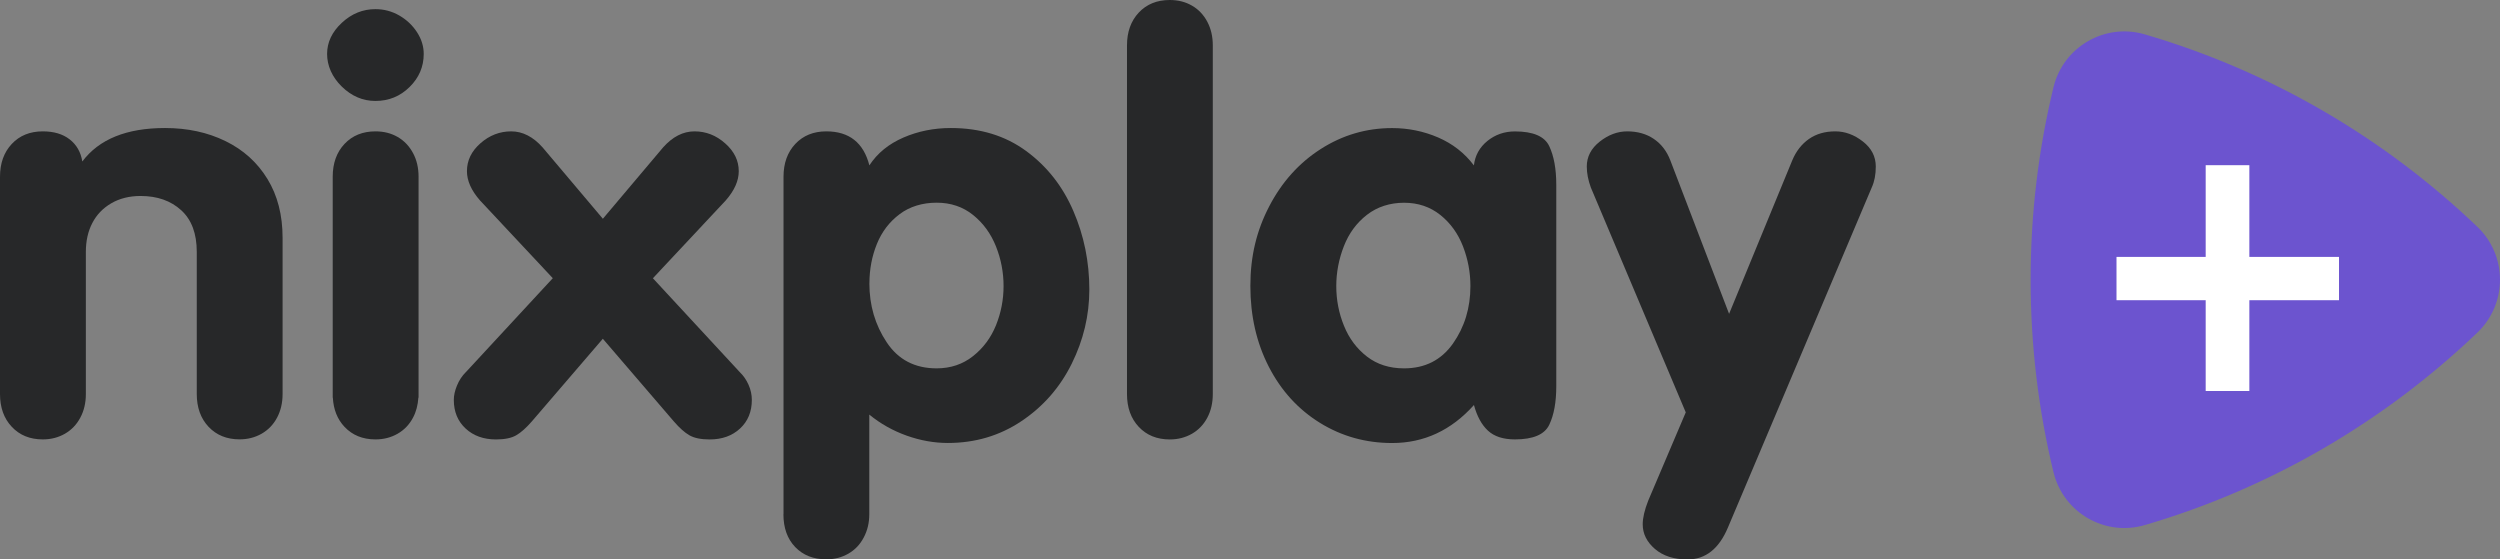 <svg width="143" height="32" viewBox="0 0 143 32" fill="none" xmlns="http://www.w3.org/2000/svg">
<rect x="0" y="0" width="143" height="32" fill="#808080" stroke="none"/>
<path d="M0 22.541V10.109C0 9.34 0.224 8.714 0.674 8.233C1.124 7.754 1.715 7.514 2.447 7.514C3.08 7.514 3.593 7.666 3.986 7.973C4.381 8.28 4.621 8.701 4.709 9.237C5.665 7.962 7.239 7.323 9.438 7.323C10.725 7.323 11.88 7.572 12.902 8.073C13.924 8.573 14.722 9.295 15.299 10.239C15.876 11.182 16.164 12.303 16.164 13.6V22.536C16.164 23.042 16.059 23.493 15.849 23.889C15.639 24.284 15.343 24.591 14.968 24.807C14.589 25.023 14.169 25.131 13.703 25.131C12.971 25.131 12.38 24.89 11.929 24.412C11.479 23.933 11.255 23.308 11.255 22.536V14.405C11.255 13.362 10.96 12.568 10.366 12.026C9.772 11.484 8.999 11.21 8.043 11.21C7.4 11.21 6.839 11.351 6.361 11.63C5.883 11.91 5.524 12.286 5.278 12.762C5.032 13.238 4.911 13.785 4.911 14.408V22.539C4.911 23.045 4.806 23.496 4.593 23.891C4.383 24.287 4.088 24.594 3.712 24.81C3.334 25.026 2.914 25.134 2.447 25.134C1.715 25.134 1.124 24.893 0.674 24.414C0.224 23.936 0 23.31 0 22.539V22.541Z" fill="#272829"></path>
<path d="M26.643 21.291L31.62 15.913L27.458 11.467C26.958 10.897 26.709 10.338 26.709 9.791C26.709 9.179 26.966 8.648 27.483 8.194C27.999 7.741 28.585 7.514 29.239 7.514C29.894 7.514 30.493 7.821 31.037 8.432L34.484 12.513L37.929 8.432C38.473 7.821 39.072 7.514 39.727 7.514C40.382 7.514 40.967 7.743 41.483 8.203C42 8.662 42.257 9.19 42.257 9.793C42.257 10.341 42.008 10.9 41.508 11.47L37.346 15.916L42.323 21.294C42.522 21.485 42.688 21.72 42.815 22.005C42.942 22.29 43.005 22.58 43.005 22.873C43.005 23.548 42.782 24.093 42.331 24.511C41.881 24.929 41.301 25.136 40.591 25.136C40.091 25.136 39.708 25.056 39.434 24.898C39.161 24.741 38.865 24.478 38.545 24.107L34.482 19.377L30.419 24.107C30.096 24.478 29.8 24.741 29.529 24.898C29.256 25.056 28.872 25.136 28.372 25.136C27.662 25.136 27.082 24.929 26.632 24.511C26.182 24.093 25.958 23.548 25.958 22.873C25.958 22.619 26.019 22.345 26.14 22.052C26.262 21.756 26.427 21.504 26.64 21.291H26.643Z" fill="#272829"></path>
<path d="M44.817 29.422V10.109C44.817 9.34 45.041 8.714 45.491 8.233C45.942 7.754 46.533 7.514 47.265 7.514C48.574 7.514 49.394 8.161 49.728 9.459C50.184 8.761 50.833 8.233 51.676 7.868C52.518 7.503 53.424 7.323 54.388 7.323C56.065 7.323 57.498 7.76 58.691 8.634C59.885 9.508 60.785 10.654 61.395 12.067C62.006 13.481 62.31 14.978 62.31 16.56C62.31 18.038 61.973 19.451 61.301 20.807C60.63 22.162 59.672 23.255 58.429 24.088C57.186 24.921 55.783 25.338 54.217 25.338C53.441 25.338 52.656 25.2 51.869 24.921C51.082 24.641 50.364 24.24 49.723 23.714V29.419C49.723 29.903 49.618 30.346 49.405 30.747C49.195 31.148 48.9 31.455 48.524 31.671C48.146 31.887 47.726 31.994 47.259 31.994C46.527 31.994 45.936 31.759 45.486 31.292C45.036 30.822 44.812 30.196 44.812 29.416L44.817 29.422ZM49.728 16.206C49.728 17.462 50.057 18.588 50.72 19.581C51.38 20.574 52.33 21.07 53.576 21.07C54.374 21.07 55.068 20.837 55.656 20.372C56.244 19.908 56.681 19.318 56.971 18.605C57.258 17.891 57.404 17.144 57.404 16.364C57.404 15.584 57.261 14.828 56.971 14.098C56.681 13.37 56.247 12.77 55.664 12.3C55.081 11.829 54.385 11.594 53.576 11.594C52.767 11.594 52.035 11.813 51.455 12.253C50.872 12.69 50.438 13.26 50.157 13.957C49.875 14.654 49.731 15.404 49.731 16.206H49.728Z" fill="#272829"></path>
<path d="M64.464 22.541V2.595C64.464 1.826 64.688 1.201 65.138 0.719C65.588 0.241 66.179 0 66.911 0C67.389 0 67.812 0.108 68.184 0.324C68.557 0.539 68.847 0.847 69.057 1.242C69.267 1.638 69.372 2.089 69.372 2.595V22.541C69.372 23.048 69.267 23.499 69.057 23.894C68.847 24.29 68.552 24.597 68.176 24.813C67.798 25.028 67.378 25.136 66.911 25.136C66.179 25.136 65.588 24.896 65.138 24.417C64.688 23.938 64.464 23.313 64.464 22.541Z" fill="#272829"></path>
<path d="M89.019 10.565V22.096C89.019 23.003 88.886 23.736 88.618 24.295C88.353 24.854 87.696 25.134 86.655 25.134C85.989 25.134 85.475 24.968 85.116 24.638C84.754 24.306 84.486 23.817 84.31 23.167C83.011 24.616 81.451 25.341 79.631 25.341C78.123 25.341 76.744 24.956 75.501 24.187C74.258 23.418 73.283 22.351 72.579 20.984C71.875 19.617 71.521 18.076 71.521 16.358C71.521 14.64 71.88 13.182 72.604 11.793C73.325 10.408 74.308 9.315 75.551 8.521C76.794 7.727 78.153 7.326 79.631 7.326C80.55 7.326 81.429 7.505 82.26 7.862C83.091 8.222 83.774 8.753 84.307 9.461C84.373 8.892 84.633 8.424 85.08 8.062C85.53 7.699 86.055 7.517 86.655 7.517C87.699 7.517 88.353 7.799 88.618 8.363C88.884 8.927 89.019 9.663 89.019 10.571V10.565ZM76.435 16.364C76.435 17.155 76.581 17.913 76.877 18.638C77.17 19.363 77.609 19.946 78.192 20.397C78.774 20.846 79.481 21.07 80.313 21.07C81.512 21.07 82.442 20.596 83.108 19.653C83.774 18.707 84.108 17.611 84.108 16.367C84.108 15.584 83.967 14.826 83.683 14.092C83.398 13.359 82.967 12.759 82.385 12.294C81.802 11.829 81.111 11.597 80.313 11.597C79.515 11.597 78.783 11.827 78.192 12.286C77.598 12.745 77.156 13.345 76.869 14.084C76.581 14.823 76.435 15.584 76.435 16.367V16.364Z" fill="#272829"></path>
<path d="M96.424 23.584L90.996 10.726C90.842 10.305 90.764 9.904 90.764 9.525C90.764 8.966 91.01 8.49 91.505 8.1C91.999 7.71 92.524 7.514 93.079 7.514C93.667 7.514 94.176 7.658 94.601 7.948C95.029 8.239 95.341 8.648 95.543 9.174L98.904 17.952L102.517 9.174C102.738 8.645 103.058 8.239 103.473 7.948C103.89 7.658 104.39 7.514 104.981 7.514C105.536 7.514 106.061 7.707 106.555 8.092C107.05 8.477 107.295 8.955 107.295 9.525C107.295 9.99 107.218 10.388 107.063 10.726L98.841 30.166C98.33 31.389 97.559 32 96.526 32C95.75 32 95.129 31.801 94.662 31.4C94.195 30.998 93.963 30.528 93.963 29.991C93.963 29.624 94.068 29.17 94.281 28.63L96.427 23.584H96.424Z" fill="#272829"></path>
<path d="M23.624 8.756C23.414 8.36 23.121 8.053 22.751 7.837C22.378 7.622 21.956 7.514 21.478 7.514C20.746 7.514 20.155 7.754 19.705 8.233C19.255 8.712 19.031 9.337 19.031 10.109V22.746H19.039C19.075 23.421 19.296 23.98 19.705 24.414C20.155 24.893 20.746 25.134 21.478 25.134C21.945 25.134 22.365 25.026 22.743 24.81C23.121 24.594 23.414 24.287 23.624 23.891C23.806 23.551 23.903 23.167 23.931 22.743H23.942V10.106C23.942 9.6 23.837 9.149 23.624 8.753V8.756Z" fill="#272829"></path>
<path d="M21.475 5.774C22.24 5.774 22.892 5.508 23.431 4.974C23.969 4.443 24.237 3.812 24.237 3.085C24.237 2.653 24.11 2.238 23.853 1.842C23.596 1.447 23.259 1.129 22.837 0.885C22.414 0.642 21.961 0.523 21.472 0.523C20.752 0.523 20.111 0.783 19.55 1.306C18.989 1.829 18.71 2.421 18.71 3.085C18.71 3.749 18.989 4.404 19.55 4.952C20.111 5.5 20.752 5.774 21.472 5.774H21.475Z" fill="#272829"></path>
<path d="M141.709 12.978C136.408 7.908 129.909 4.08 122.683 1.966C120.399 1.297 118.021 2.676 117.459 4.991C116.605 8.521 116.152 12.208 116.152 15.999C116.152 19.791 116.605 23.479 117.459 27.009C118.021 29.326 120.399 30.703 122.683 30.034C129.909 27.918 136.408 24.092 141.709 19.021C142.534 18.233 143 17.142 143 15.999C143 14.857 142.534 13.765 141.709 12.978Z" fill="#6C54CF"></path>
<path d="M128.663 14.695H133.791V17.172H128.663V22.365H126.165V17.172H121.064V14.695H126.165V9.449H128.663V14.695Z" fill="white"></path>
</svg>
